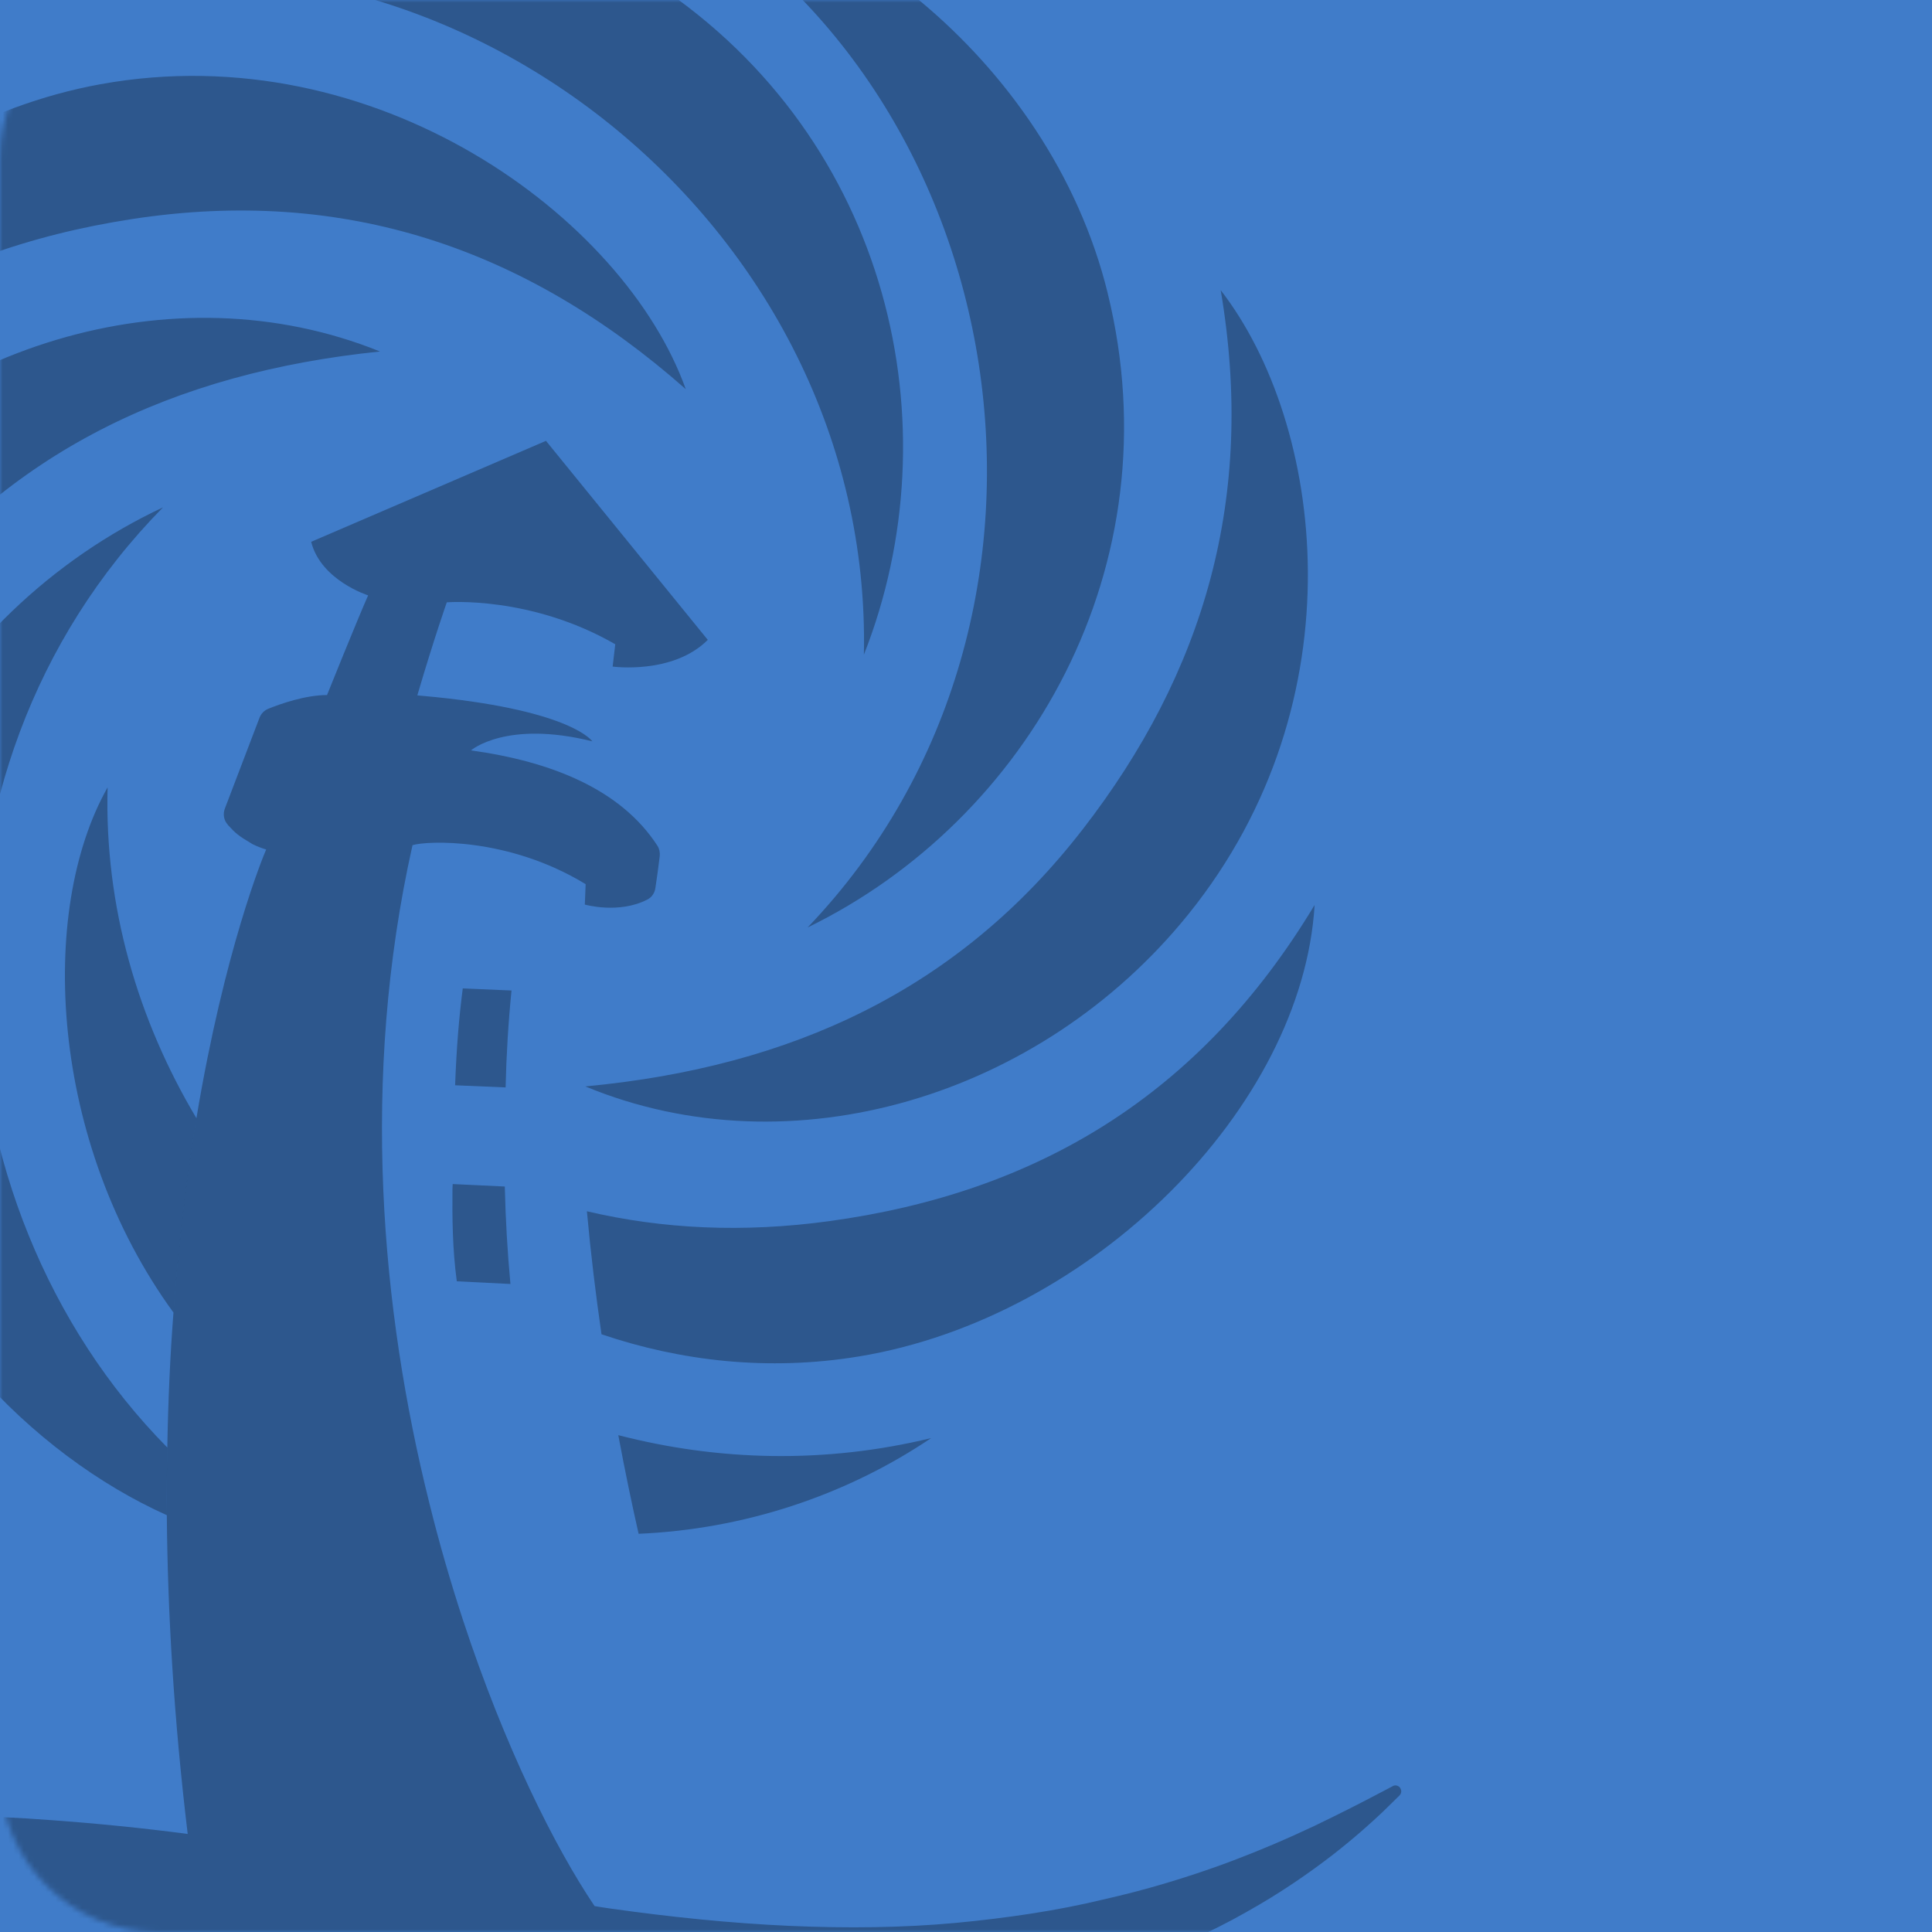 <svg width="365" height="365" viewBox="0 0 365 365" fill="none" xmlns="http://www.w3.org/2000/svg">
<path d="M365 365H0V0H365V365Z" fill="#407CC9"/>
<mask id="mask0_384_4443" style="mask-type:alpha" maskUnits="userSpaceOnUse" x="0" y="0" width="365" height="365">
<path d="M365 279.235C365 295.024 352.201 307.823 336.412 307.823C320.623 307.823 307.823 320.623 307.823 336.412C307.823 352.201 295.024 365 279.235 365H30C13.431 365 0 351.569 0 335V30C0 13.431 13.431 0 30 0H335C351.569 0 365 13.431 365 30V279.235Z" fill="#D9D9D9"/>
</mask>
<g mask="url(#mask0_384_4443)">
<path d="M129.554 73.516C99.233 46.764 64.912 35.261 25.031 41.374C-14.176 47.385 -44.699 66.317 -65.716 102.589C-64.049 64.354 -25.079 23.899 18.979 15.911C70.964 6.485 117.97 41.084 129.554 73.516ZM-21.699 115.718C1.403 85.357 32.702 70.419 71.794 66.405C32.695 50.61 -14.297 65.17 -41.811 99.863C-74.15 140.641 -66.579 192.977 -46.939 217.874C-53.929 178.768 -44.443 145.6 -21.706 115.718H-21.699ZM209.283 55.428C198.198 10.23 154.727 -20.759 124.157 -21.029C191.963 15.83 208.912 116.346 152.582 175.219C194.237 154.938 221.927 107.001 209.276 55.428H209.283ZM124.049 -2.927C85.335 -28.754 32.358 -22.223 9.641 -1.766C84.525 -20.415 164.942 42.224 163.208 123.686C180.21 80.587 168.228 26.544 124.055 -2.927H124.049ZM175.926 271.687C155.732 276.592 135.593 275.992 116.809 271.134C118.078 277.935 119.387 284.196 120.648 289.769C140.39 288.919 159.673 282.638 175.919 271.687H175.926ZM162.27 256.264C206.456 248.991 246.074 209.17 248.361 170.969C226.757 206.896 195.931 225.336 156.63 230.706C140.451 232.919 125.25 232.211 110.879 228.837C111.614 236.887 112.559 244.679 113.638 252.074C128.522 257.121 145.079 259.091 162.27 256.264ZM204.499 156.74C181.135 186.898 149.714 201.573 110.582 205.25C149.545 221.382 196.659 207.227 224.47 172.777C257.159 132.282 250.041 79.885 230.617 54.814C237.269 93.98 227.5 127.06 204.499 156.746V156.74ZM30.793 95.855C-11.153 115.516 -39.524 163.055 -27.602 214.811C-19.81 248.687 6.146 274.885 31.521 286.254C31.487 281.882 31.521 277.631 31.616 273.475C-13.724 227.616 -18.494 145.897 30.793 95.855ZM20.335 148.744C7.131 172.069 9.357 215.816 32.776 247.979C33.788 234.188 35.347 221.902 37.114 211.262C26.016 192.647 19.721 171.212 20.328 148.744H20.335Z" fill="black" fill-opacity="0.3"/>
<path d="M264.608 337.915C264.331 337.362 263.664 337.153 263.144 337.423L263.11 337.456C263.11 337.456 261.768 338.158 259.258 339.474C256.748 340.789 253.051 342.685 248.341 344.946C243.632 347.179 237.883 349.682 231.19 352.158C224.464 354.6 216.819 356.989 208.325 358.885C199.858 360.936 190.5 362.339 180.534 363.284C170.596 364.201 159.99 364.323 149.046 363.837C138.069 363.345 126.761 362.184 115.298 360.565C114.32 360.41 113.342 360.288 112.33 360.106C104.807 348.947 95.334 329.994 87.474 306.083C85.18 299.08 83.007 291.652 81.085 283.859C72.064 247.661 68.029 203.854 77.934 159.675C80.471 158.851 95.907 158.055 110.643 167.042L110.488 170.895C110.488 170.895 116.911 172.73 122.288 169.95C123.145 169.525 123.691 168.695 123.82 167.751C124.063 166.219 124.4 163.743 124.643 161.726C124.703 161.051 124.582 160.383 124.218 159.803C117.336 149.163 104.253 143.873 88.972 141.768C88.972 141.768 95.604 135.993 111.898 140.054C111.898 140.054 108.2 134.367 82.393 131.708C82.393 131.708 80.558 131.526 78.844 131.371C81.995 120.643 84.411 113.795 84.411 113.795C84.411 113.795 100.219 112.48 116.236 121.716L115.744 125.933C115.744 125.933 127.119 127.492 133.717 120.886L103.147 83.286L58.786 102.359C60.621 109.666 69.547 112.48 69.547 112.48C67.408 117.31 61.782 131.31 61.782 131.31C57.686 131.31 52.943 132.99 50.743 133.881C49.947 134.185 49.34 134.799 49.03 135.595L42.485 152.745C42.087 153.784 42.269 154.979 43.038 155.802V155.836C44.503 157.428 44.961 157.853 47.653 159.445C47.653 159.445 48.787 160.059 50.285 160.484C49.705 161.827 42.425 179.376 37.108 211.262C35.334 221.902 33.775 234.188 32.77 247.979C32.156 255.96 31.764 264.455 31.609 273.475C31.515 277.631 31.488 281.882 31.515 286.254C31.67 304.538 32.83 324.624 35.462 346.477C26.657 345.317 17.913 344.46 9.385 343.846C-2.173 342.962 -13.42 342.841 -24.094 343.171C-34.794 343.751 -44.881 344.669 -54.117 346.504C-63.381 348.036 -71.693 350.6 -78.912 353.015C-86.064 355.707 -92.116 358.487 -96.859 361.179C-99.241 362.494 -101.326 363.776 -103.094 364.971C-104.895 366.131 -106.366 367.143 -107.466 368.027C-109.726 369.801 -110.92 370.746 -110.92 370.746C-111.136 370.901 -111.197 371.144 -111.136 371.387C-111.014 371.69 -110.711 371.879 -110.401 371.751C-110.401 371.751 -108.936 371.265 -106.211 370.375C-104.868 369.855 -103.154 369.43 -101.225 368.816C-99.329 368.202 -97.069 367.622 -94.532 367.015C-89.546 365.611 -83.311 364.566 -76.281 363.439C-69.156 362.555 -61.209 361.665 -52.404 361.422C-43.66 360.997 -34.153 361.206 -24.094 361.516C-19.047 361.853 -13.886 362.036 -8.596 362.467C-3.279 363.021 2.105 363.23 7.61 363.965C13.116 364.606 18.709 365.126 24.363 366.043C29.99 366.866 35.738 367.541 41.48 368.614C53.064 370.51 64.534 372.743 76.517 375.003C82.353 376.103 88.594 377.142 94.707 378.06C100.792 378.916 106.905 379.618 112.957 380.198C125.095 381.332 137.138 381.791 148.817 381.575C172.141 381.116 194.096 377.722 211.948 371.67C220.847 368.553 228.762 365.065 235.394 361.273C242.026 357.576 247.471 353.75 251.748 350.451C256.026 347.118 259.15 344.278 261.255 342.287C263.306 340.27 264.406 339.197 264.406 339.197C264.743 338.86 264.831 338.34 264.588 337.915H264.608ZM95.523 205.439C95.658 199.414 96.022 193.308 96.636 187.128L87.427 186.737C86.738 191.999 86.226 198.119 85.983 205.034L95.523 205.439ZM95.368 224.162L85.524 223.696L85.477 224.702C85.443 230.146 85.47 235.915 86.3 242.068L96.434 242.574C95.867 236.549 95.516 230.403 95.368 224.162Z" fill="black" fill-opacity="0.3"/>
</g>
</svg>
